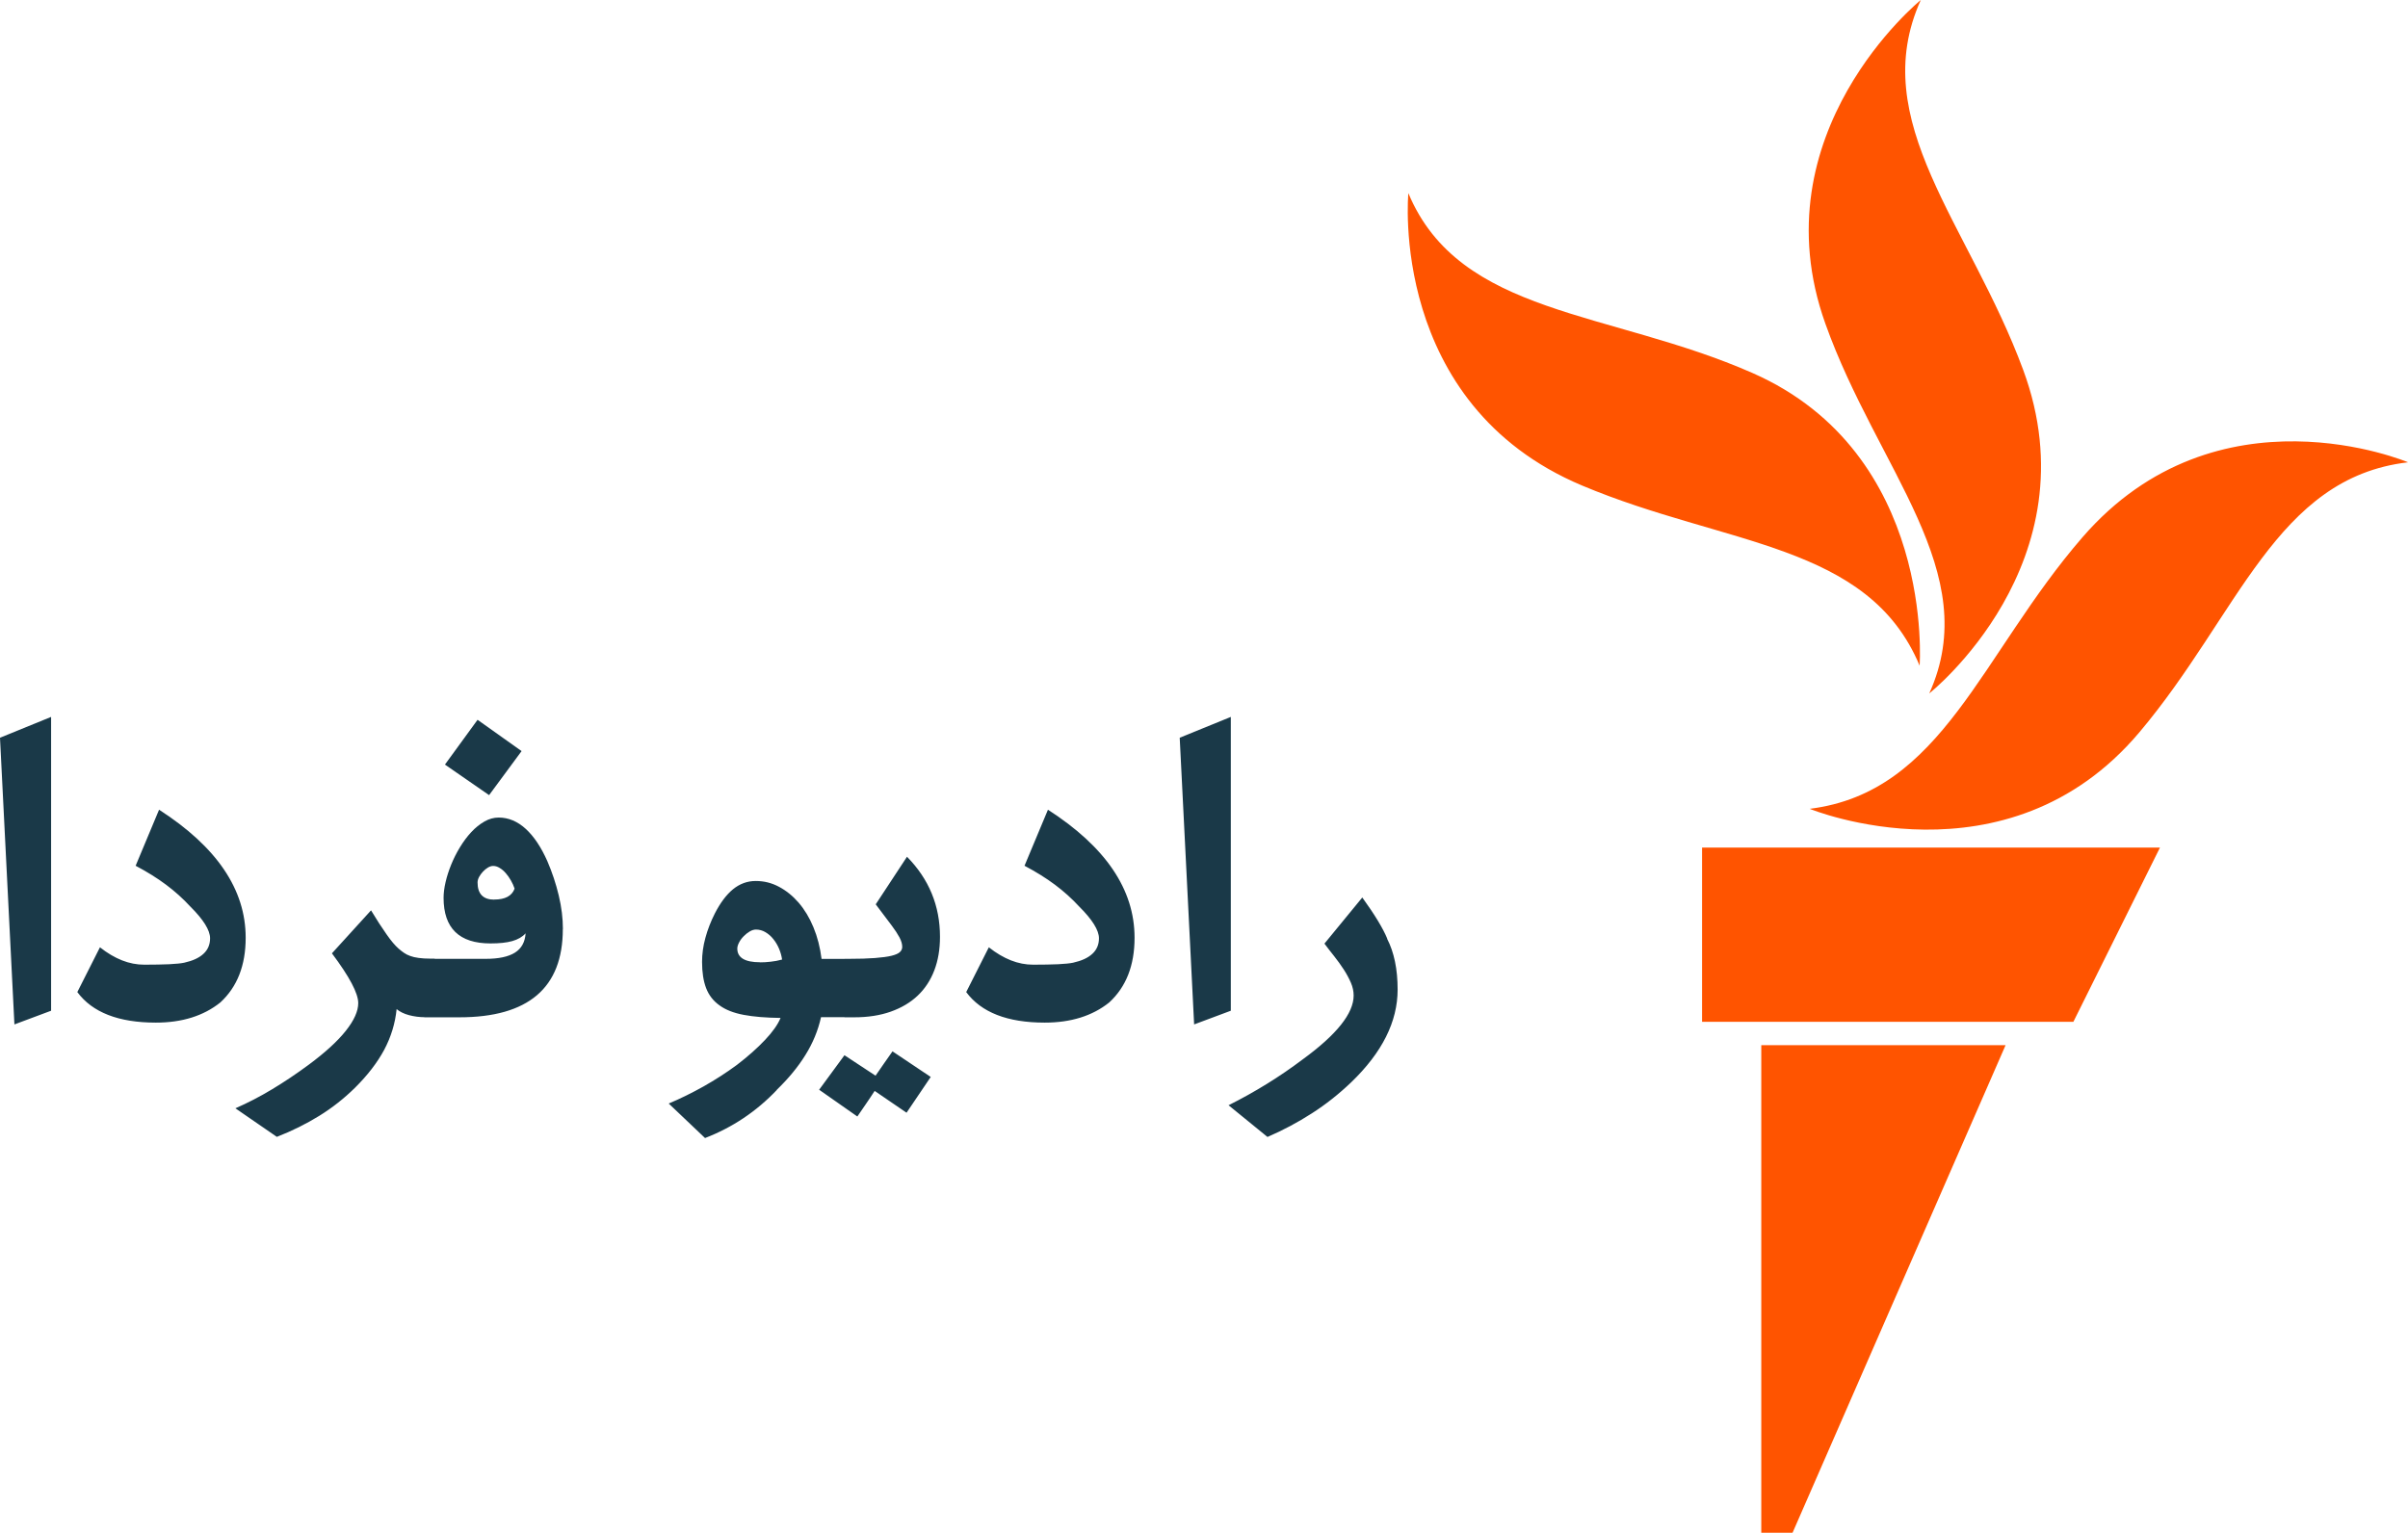 <?xml version="1.0" encoding="UTF-8"?>
<svg id="Layer_2" data-name="Layer 2" xmlns="http://www.w3.org/2000/svg" viewBox="0 0 267.19 170.12">
  <defs>
    <style>
      .cls-1 {
        fill: #1a3948;
      }

      .cls-2 {
        fill: #ff5400;
      }
    </style>
  </defs>
  <g id="perssian">
    <g>
      <g id="perssian-2" data-name="perssian">
        <path class="cls-1" d="M5.67,112.18l-4.07,1.52-1.6-31.82,5.67-2.31v32.61ZM27.26,104.09c0,3.06-.94,5.45-2.81,7.17-1.87,1.5-4.26,2.24-7.16,2.24-4.13,0-7.04-1.13-8.71-3.39l2.51-4.97c.82.65,1.64,1.13,2.45,1.45.81.32,1.63.48,2.47.48,1.09,0,2.01-.02,2.76-.05.75-.04,1.3-.09,1.67-.17.94-.21,1.65-.53,2.14-.99.49-.45.73-1.03.73-1.72,0-.89-.73-2.07-2.19-3.52-.81-.88-1.71-1.69-2.7-2.43-.99-.74-2.12-1.44-3.37-2.1l2.6-6.22c6.4,4.12,9.61,8.85,9.61,14.2ZM48.25,112.9h-1.07c-.64,0-1.24-.08-1.8-.23s-1.02-.38-1.37-.67c-.16,1.58-.62,3.09-1.38,4.52-.77,1.43-1.85,2.83-3.24,4.21-1.21,1.19-2.53,2.23-3.97,3.12s-3.01,1.67-4.7,2.33l-4.6-3.17c1.35-.59,2.71-1.29,4.07-2.11,1.36-.82,2.72-1.73,4.07-2.73,1.82-1.35,3.19-2.6,4.11-3.76.92-1.16,1.38-2.18,1.38-3.08,0-1.08-.97-2.92-2.92-5.52l4.34-4.77c.64,1.06,1.21,1.94,1.72,2.66.5.72.95,1.25,1.33,1.58.2.18.4.33.6.47.2.14.43.26.69.35.26.1.57.17.94.22.36.05.81.08,1.35.08h.43l.02,6.49ZM62.45,103.12c0,6.52-3.83,9.79-11.48,9.79h-3.88v-6.49h6.82c1.42,0,2.5-.23,3.23-.69.73-.46,1.12-1.18,1.18-2.14-.36.4-.85.68-1.48.86-.63.18-1.44.26-2.42.26-3.46,0-5.2-1.69-5.2-5.06,0-.51.07-1.09.22-1.74.15-.64.36-1.3.63-1.96.27-.66.59-1.3.97-1.92.38-.62.79-1.18,1.25-1.67.45-.49.94-.88,1.46-1.18s1.05-.44,1.59-.44c1.08,0,2.08.42,2.99,1.25s1.71,2.03,2.4,3.58c.54,1.25.96,2.52,1.27,3.82s.46,2.54.46,3.73ZM57.87,83.37l-3.6,4.88-4.9-3.39,3.62-4.97,4.88,3.47ZM54.84,99.84c1.21,0,1.96-.4,2.26-1.21-.1-.31-.24-.61-.41-.91-.17-.3-.36-.57-.57-.81-.21-.24-.44-.44-.68-.58-.24-.15-.48-.22-.72-.22-.18,0-.38.06-.58.18-.2.12-.38.27-.55.45-.17.18-.31.38-.43.59-.11.21-.17.41-.17.61,0,1.27.62,1.91,1.85,1.91ZM94.87,112.9h-3.77c-.33,1.47-.9,2.86-1.73,4.19-.82,1.33-1.89,2.62-3.19,3.88h.02c-2.27,2.39-4.93,4.17-7.97,5.34l-4.03-3.83c1.29-.54,2.58-1.18,3.87-1.9,1.29-.73,2.52-1.52,3.7-2.39,1.24-.95,2.28-1.88,3.12-2.77.85-.9,1.42-1.71,1.72-2.44-1.62-.02-2.98-.13-4.09-.34s-2.01-.56-2.69-1.06c-.69-.49-1.18-1.13-1.48-1.91s-.45-1.76-.45-2.91c0-.86.12-1.76.37-2.67.25-.92.6-1.82,1.05-2.71.6-1.17,1.27-2.07,2.01-2.68.75-.61,1.59-.92,2.52-.92s1.77.21,2.58.64,1.54,1.02,2.19,1.77c.65.76,1.2,1.66,1.64,2.73.44,1.06.74,2.23.9,3.51h3.68l.02,6.49ZM84.33,106.81c.37,0,.76-.02,1.17-.07.41-.04.84-.12,1.28-.24-.06-.41-.17-.81-.34-1.21s-.38-.75-.64-1.07c-.25-.32-.55-.57-.87-.76s-.68-.29-1.04-.29c-.23,0-.46.07-.7.21-.24.14-.46.32-.67.53-.21.21-.38.44-.51.69-.13.25-.2.48-.2.68,0,1.01.84,1.52,2.53,1.52ZM103.28,119.52l-2.69,3.98-3.54-2.42c-.28.44-.6.91-.94,1.41-.34.5-.67.98-.98,1.43l-4.24-2.97,2.81-3.83,3.45,2.27c.3-.44.61-.9.94-1.36.33-.47.64-.92.94-1.34l4.24,2.84ZM104.3,103.98c0,1.38-.21,2.62-.63,3.72s-1.03,2.03-1.84,2.8c-.81.77-1.81,1.36-2.99,1.78s-2.54.63-4.06.63h-1.07v-6.49h.43c1.19,0,2.18-.03,2.95-.09.77-.06,1.38-.14,1.83-.25.45-.11.76-.25.93-.41s.26-.35.26-.57c0-.32-.1-.68-.31-1.07-.21-.39-.49-.82-.86-1.31l-1.77-2.35,3.47-5.28c2.44,2.48,3.66,5.44,3.66,8.88ZM125.89,104.09c0,3.06-.94,5.45-2.81,7.17-1.87,1.5-4.26,2.24-7.16,2.24-4.13,0-7.04-1.13-8.71-3.39l2.51-4.97c.82.65,1.64,1.13,2.45,1.45.81.32,1.63.48,2.47.48,1.09,0,2.01-.02,2.76-.05.75-.04,1.3-.09,1.67-.17.94-.21,1.65-.53,2.14-.99.49-.45.73-1.03.73-1.72,0-.89-.73-2.07-2.19-3.52-.81-.88-1.71-1.69-2.7-2.43-.99-.74-2.12-1.44-3.37-2.1l2.6-6.22c6.4,4.12,9.61,8.85,9.61,14.2ZM136.57,112.18l-4.07,1.52-1.6-31.82,5.67-2.31v32.61ZM155.08,109.83c0,3.56-1.72,6.99-5.15,10.29-1.36,1.3-2.82,2.46-4.37,3.45-1.55,1-3.19,1.87-4.92,2.62l-4.32-3.52c2.95-1.48,5.7-3.18,8.24-5.1,3.76-2.74,5.64-5.1,5.64-7.08,0-.47-.1-.95-.31-1.43s-.47-.97-.79-1.46c-.32-.49-.67-.98-1.05-1.46-.38-.48-.75-.95-1.09-1.41l4.2-5.12c1.38,1.91,2.3,3.43,2.77,4.57h-.02c.78,1.51,1.17,3.39,1.17,5.65Z"/>
      </g>
      <g id="New_Symbol" data-name="New Symbol">
        <path class="cls-2" d="M267.19,51.31c-14.66,1.71-18.77,16.87-29.8,29.96-14.74,17.49-36.59,8.5-36.59,8.5,14.74-1.83,18.98-17.1,30.27-30.14,14.98-17.29,36.13-8.32,36.13-8.32ZM214.06,76.97s18.34-14.52,10.43-35.92c-5.96-16.14-17.45-27.58-11.36-41.05,0,0-18.16,14.73-10.59,35.92,5.78,16.21,17.62,27.58,11.53,41.04ZM213,73.88s1.76-23.54-18.54-32.48c-15.84-6.97-32.49-6.33-38.19-19.96,0,0-2.26,23.39,19.28,32.45,15.95,6.71,31.75,6.36,37.45,19.99ZM188.86,113.41h41.2l9.61-19.34h-50.81v19.34ZM195.43,170.12h3.47l23.64-54.12h-27.11v54.12Z"/>
      </g>
    </g>
  </g>
</svg>